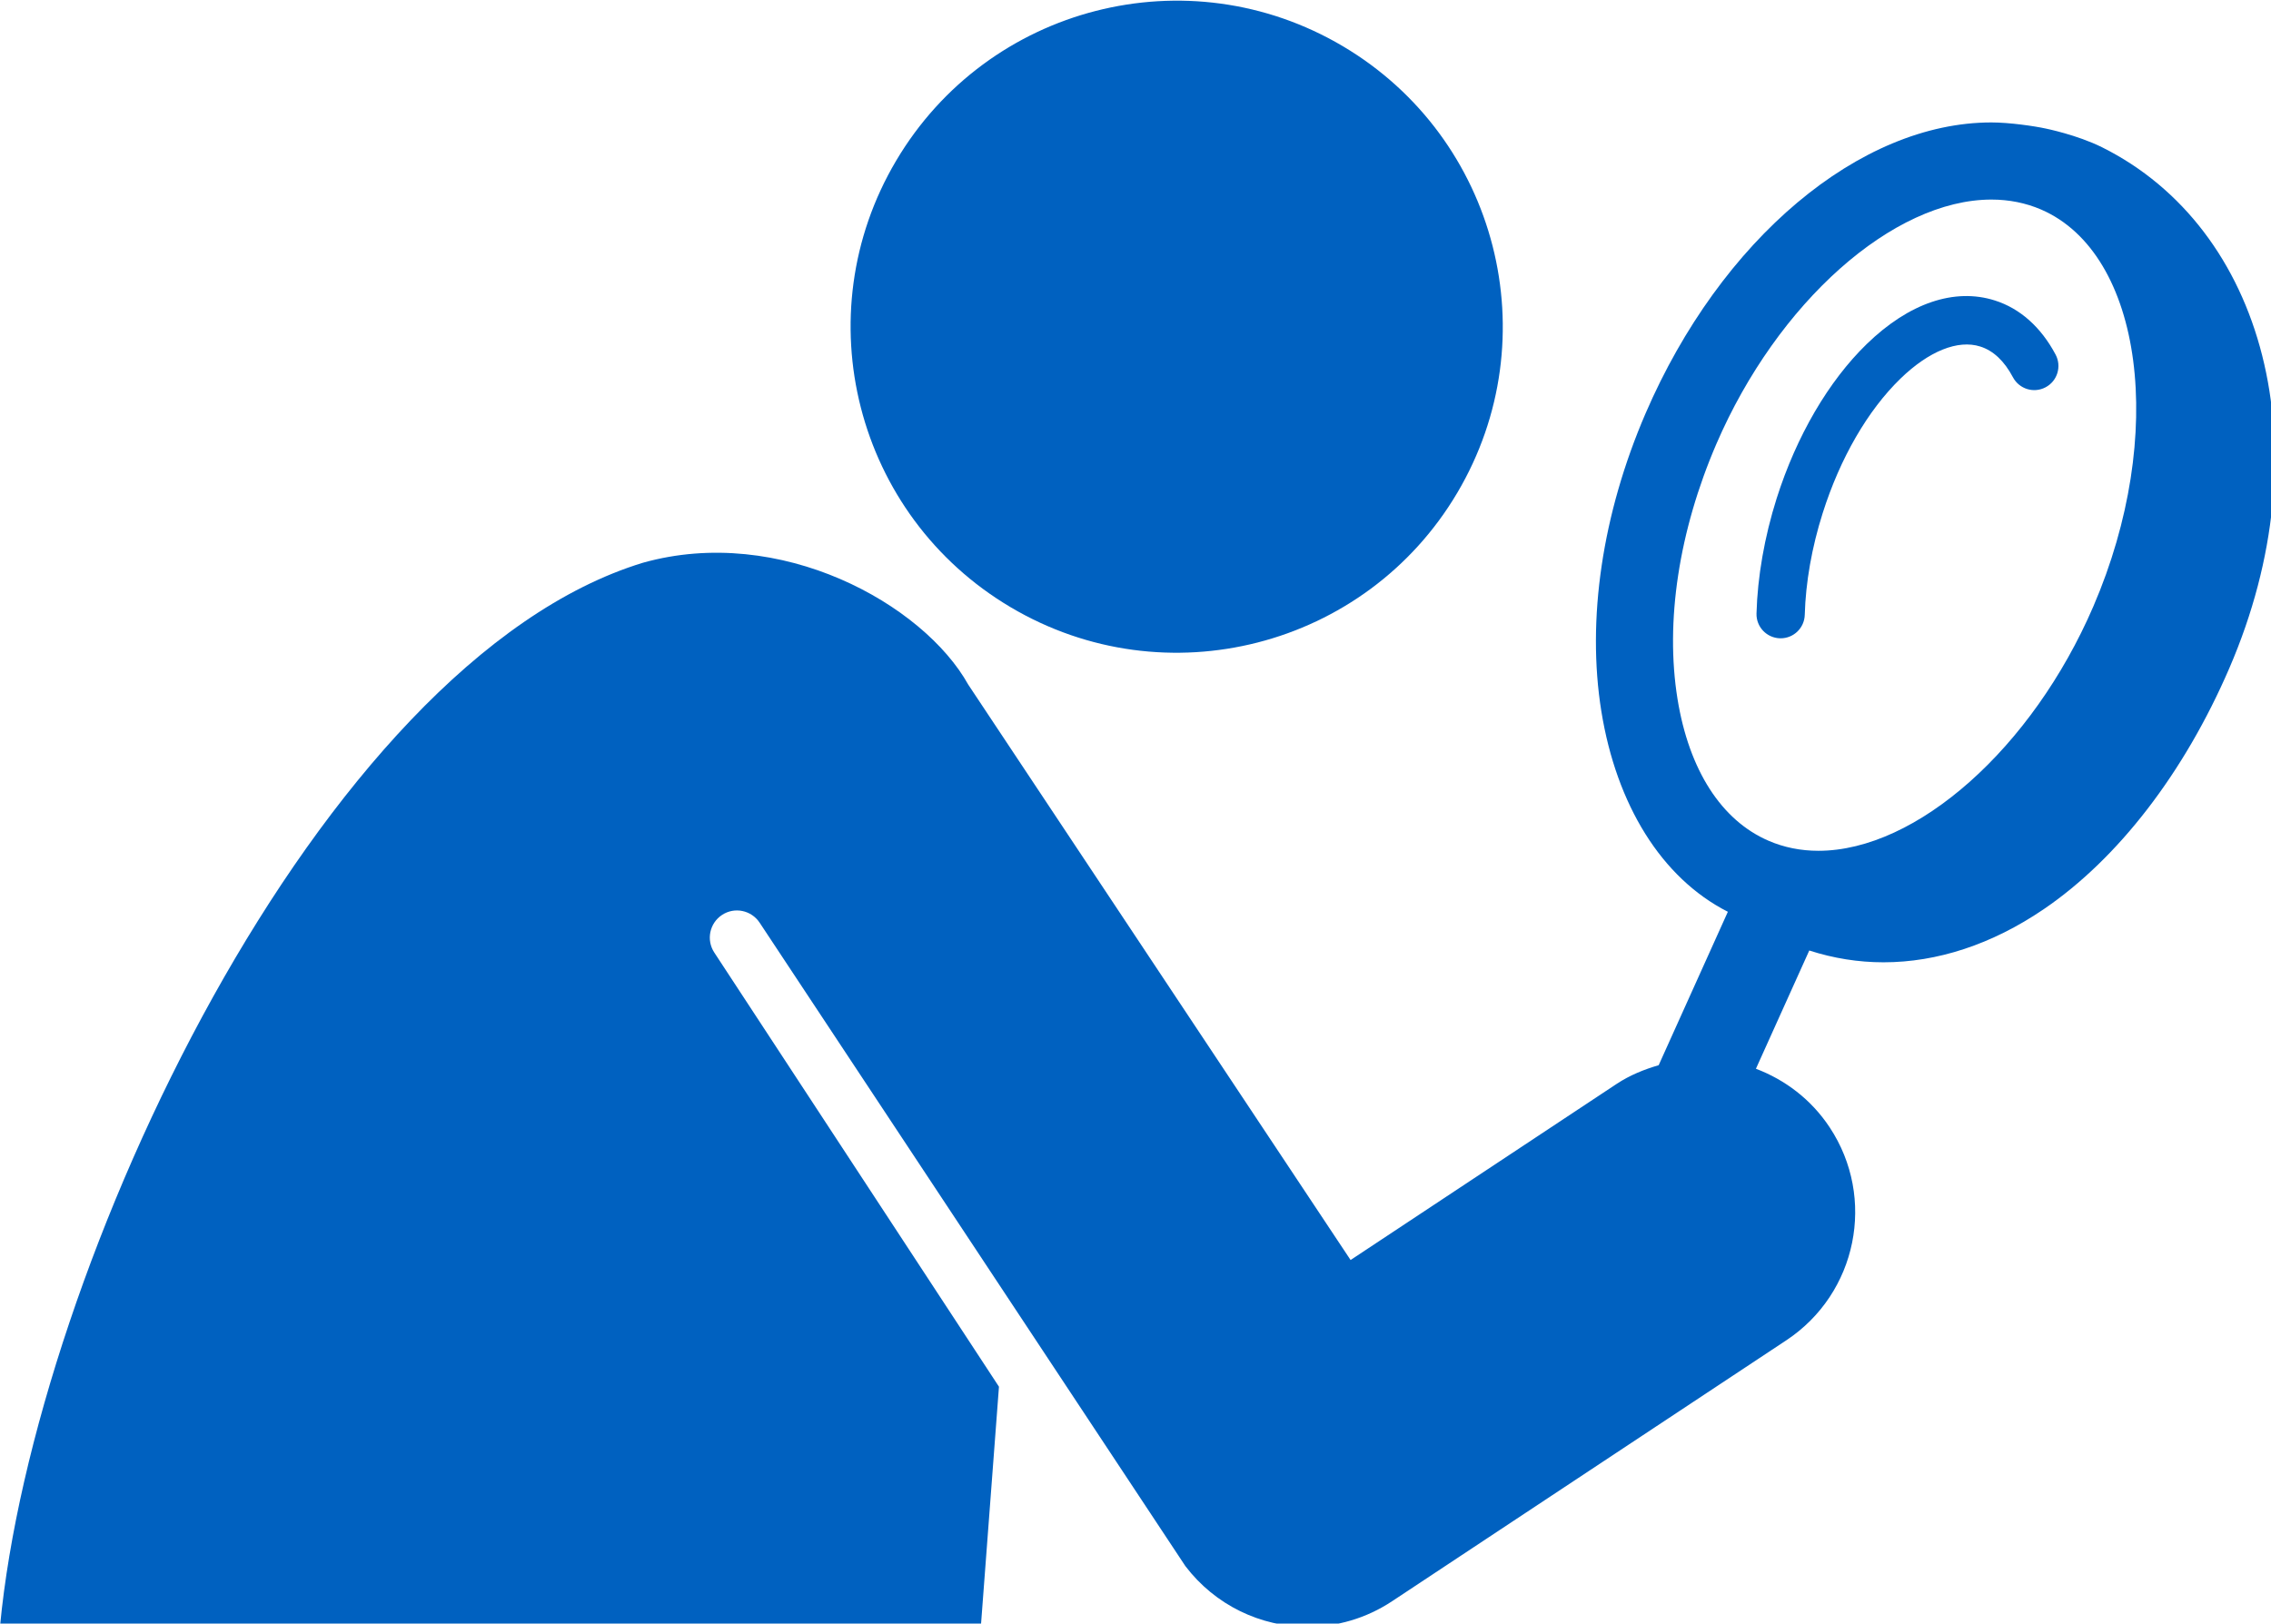 <?xml version="1.0" encoding="UTF-8" standalone="no"?>
<!-- Created with Inkscape (http://www.inkscape.org/) -->

<svg
   xmlns:dc="http://purl.org/dc/elements/1.1/"
   xmlns:cc="http://creativecommons.org/ns#"
   xmlns:rdf="http://www.w3.org/1999/02/22-rdf-syntax-ns#"
   xmlns:svg="http://www.w3.org/2000/svg"
   xmlns="http://www.w3.org/2000/svg"
   xmlns:sodipodi="http://sodipodi.sourceforge.net/DTD/sodipodi-0.dtd"
   xmlns:inkscape="http://www.inkscape.org/namespaces/inkscape"
   width="25.8mm"
   height="18.447mm"
   viewBox="0 0 25.8 18.447"
   version="1.1"
   id="svg8"
   inkscape:version="0.92.3 (2405546, 2018-03-11)"
   sodipodi:docname="productanalyse.svg">
  <defs
     id="defs2" />
  <sodipodi:namedview
     id="base"
     pagecolor="#ffffff"
     bordercolor="#666666"
     borderopacity="1.0"
     inkscape:pageopacity="0.0"
     inkscape:pageshadow="2"
     inkscape:zoom="6.5619509"
     inkscape:cx="34.326578"
     inkscape:cy="29.397315"
     inkscape:document-units="mm"
     inkscape:current-layer="layer1"
     showgrid="false"
     inkscape:window-width="1680"
     inkscape:window-height="987"
     inkscape:window-x="1672"
     inkscape:window-y="-8"
     inkscape:window-maximized="1" />
  <g
     inkscape:label="Layer 1"
     inkscape:groupmode="layer"
     id="layer1"
     transform="translate(-106.694,-64.659)">
    <g
       id="g841"
       transform="matrix(0.265,0,0,0.265,106.372,60.372)"
       style="fill:#0061c0;fill-opacity:1">
      <path
         id="path815"
         d="m 91.329,22.491 c -1.073,-0.534 -2.417,-0.803 -2.417,-0.803 -0.475,-0.104 -1.55,-0.261 -2.323,-0.261 -5.649,0 -11.607,5.012 -14.827,12.473 -1.858,4.307 -2.531,8.844 -1.896,12.778 0.646,3.996 2.571,7.144 5.423,8.593 l -2.966,6.578 c -0.623,0.182 -1.235,0.427 -1.805,0.804 l -11.403,7.549 c 0,0 -16.35,-24.615 -16.391,-24.671 C 40.799,42.08 34.668,38.652 28.777,40.306 14.909,44.54 2.682,70.528 1.218,85.883 L 43.266,85.895 44.041,75.634 31.836,57.017 c -0.353,-0.538 -0.203,-1.259 0.335,-1.612 0.537,-0.354 1.257,-0.201 1.611,0.335 l 18.25,27.585 c 1.283,1.685 3.236,2.602 5.235,2.602 1.25,0 2.512,-0.355 3.632,-1.098 L 77.795,73.644 c 3.035,-2.009 3.867,-6.099 1.856,-9.134 -0.792,-1.197 -1.913,-2.036 -3.159,-2.509 l 2.287,-5.07 c 1.039,0.336 2.105,0.506 3.182,0.506 2.303,0 4.646,-0.766 6.861,-2.271 3.197,-2.174 6.026,-5.847 7.966,-10.342 4.074,-9.444 1.496,-18.867 -5.459,-22.333 z m -0.373,19.691 c -2.618,6.07 -7.575,10.474 -11.786,10.474 -0.756,0 -1.472,-0.144 -2.133,-0.429 -2.025,-0.872 -3.412,-3.031 -3.906,-6.079 -0.536,-3.319 0.057,-7.203 1.667,-10.939 2.62,-6.069 7.578,-10.475 11.791,-10.475 0.753,0 1.47,0.144 2.126,0.426 4.379,1.891 5.405,9.686 2.241,17.022 z"
         inkscape:connector-curvature="0"
         style="fill:#0061c0;fill-opacity:1" />
      <g
         id="g821"
         style="fill:#0061c0;fill-opacity:1">
        <path
           id="path817"
           d="m 44.542,42.213 c 6.637,3.933 15.214,1.734 19.144,-4.901 3.936,-6.644 1.738,-15.219 -4.898,-19.151 -6.649,-3.938 -15.218,-1.739 -19.154,4.905 -3.933,6.636 -1.741,15.21 4.908,19.147 z"
           inkscape:connector-curvature="0"
           style="fill:#0061c0;fill-opacity:1" />
        <path
           id="path819"
           d="m 82.688,32.412 c 1.217,-1.181 2.465,-1.683 3.422,-1.377 0.559,0.176 1.031,0.62 1.401,1.319 0.27,0.504 0.893,0.698 1.4,0.428 0.506,-0.268 0.696,-0.895 0.429,-1.4 -0.626,-1.179 -1.527,-1.981 -2.605,-2.322 -1.733,-0.551 -3.682,0.112 -5.489,1.865 -1.641,1.593 -3.014,3.944 -3.865,6.621 -0.522,1.651 -0.821,3.358 -0.864,4.936 -0.016,0.572 0.436,1.047 1.008,1.063 0.009,0 0.019,0 0.027,0 0.56,0 1.019,-0.445 1.034,-1.008 0.038,-1.387 0.303,-2.896 0.77,-4.365 0.748,-2.356 1.931,-4.401 3.332,-5.76 z"
           inkscape:connector-curvature="0"
           style="fill:#0061c0;fill-opacity:1" />
      </g>
    </g>
  </g>
</svg>
